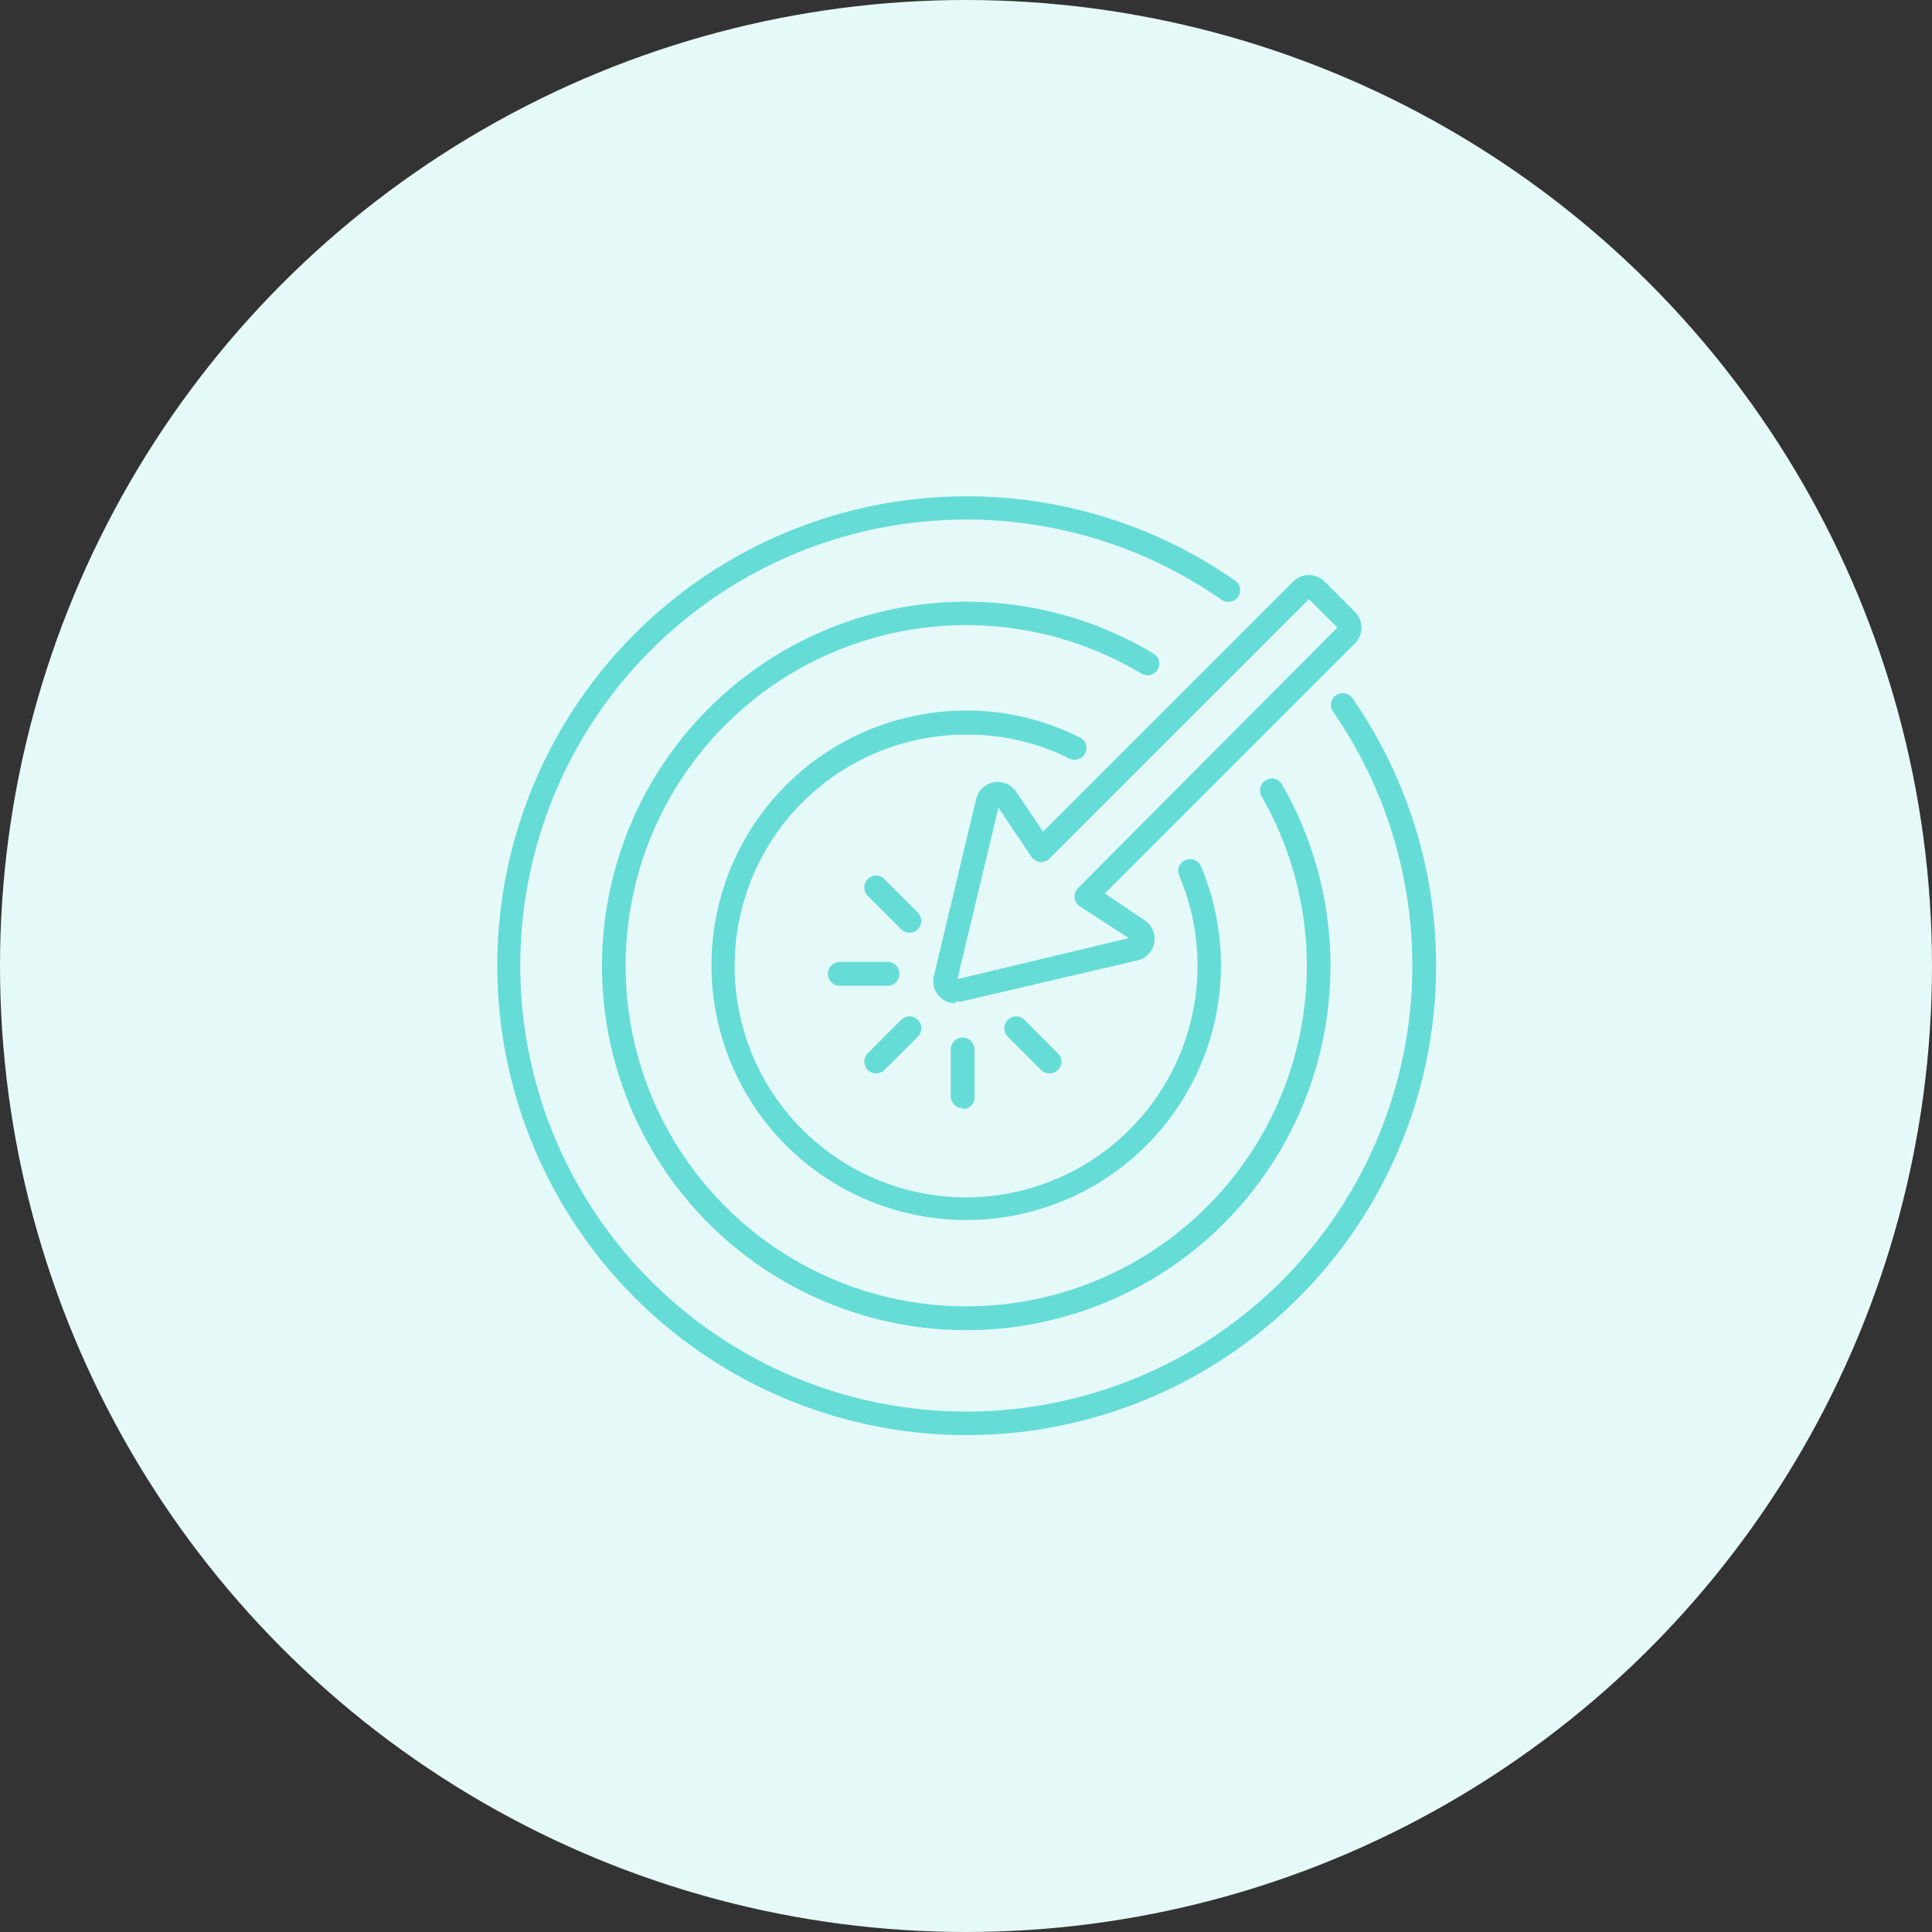 <svg xmlns="http://www.w3.org/2000/svg" viewBox="0 0 81 81"><rect x="0" y="0" width="81" height="81" fill="#333333" stroke="none"/><defs><style>.cls-1{fill:#e5f9f8;}.cls-2{fill:#66dcd7;}</style></defs><g id="Layer_2" data-name="Layer 2"><g id="Layer_1-2" data-name="Layer 1"><circle id="Ellipse_875" data-name="Ellipse 875" class="cls-1" cx="40.5" cy="40.5" r="40.5"/><path class="cls-2" d="M56.7,29.27a.5.5,0,0,0-.69-.12.5.5,0,0,0-.12.69,18.7,18.7,0,1,1-4.67-4.69.49.49,0,0,0,.56-.81,19.68,19.68,0,1,0,4.92,4.93Z"/><path class="cls-2" d="M54.79,40.5a14.28,14.28,0,1,1-6.94-12.26.5.5,0,0,0,.68-.16.49.49,0,0,0-.17-.68,15.27,15.27,0,1,0,5.39,5.49.48.48,0,0,0-.67-.18.49.49,0,0,0-.19.67,14.32,14.32,0,0,1,1.9,7.12Z"/><path class="cls-2" d="M40.5,50.2a9.7,9.7,0,1,1,0-19.4,9.54,9.54,0,0,1,4.33,1,.51.51,0,0,0,.67-.22.49.49,0,0,0-.23-.66,10.5,10.5,0,0,0-4.77-1.13,10.68,10.68,0,1,0,9.85,6.53.5.5,0,0,0-.65-.26.49.49,0,0,0-.26.65A9.71,9.71,0,0,1,40.5,50.2Z"/><path class="cls-2" d="M40.05,42.06a.89.89,0,0,1-.65-.27.92.92,0,0,1-.25-.86l1.78-7.45a.93.93,0,0,1,1.67-.29l1.13,1.68L54.22,24.38a.93.93,0,0,1,1.31,0l1.28,1.28a.93.93,0,0,1,0,1.31L46.32,37.46,48,38.59a.93.93,0,0,1-.29,1.67L40.26,42l-.21,0Zm1.81-8.2-1.72,7.19,7.19-1.72L45.27,38a.55.55,0,0,1-.22-.36.52.52,0,0,1,.14-.4L56.07,26.31l-1.19-1.19L44,36a.52.52,0,0,1-.4.14.55.55,0,0,1-.36-.22Zm12.71-9.13h0Z"/><path class="cls-2" d="M37.21,41.33h-2a.5.5,0,1,1,0-1h2a.5.5,0,1,1,0,1Z"/><path class="cls-2" d="M40.36,46.46a.5.5,0,0,1-.5-.5V44a.5.5,0,1,1,1,0v2a.49.49,0,0,1-.49.5Z"/><path class="cls-2" d="M38.13,39.1a.49.49,0,0,1-.35-.14l-1.4-1.4a.5.5,0,0,1,0-.7.48.48,0,0,1,.7,0l1.4,1.4a.5.5,0,0,1,0,.7.46.46,0,0,1-.35.14Z"/><path class="cls-2" d="M44,45a.49.49,0,0,1-.35-.14l-1.4-1.4a.5.5,0,0,1,0-.7.49.49,0,0,1,.7,0l1.4,1.4a.48.48,0,0,1,0,.7A.46.46,0,0,1,44,45Z"/><path class="cls-2" d="M36.73,45a.47.47,0,0,1-.35-.14.5.5,0,0,1,0-.7l1.4-1.4a.49.49,0,0,1,.7.7l-1.4,1.4a.47.47,0,0,1-.35.14Z"/></g></g></svg>